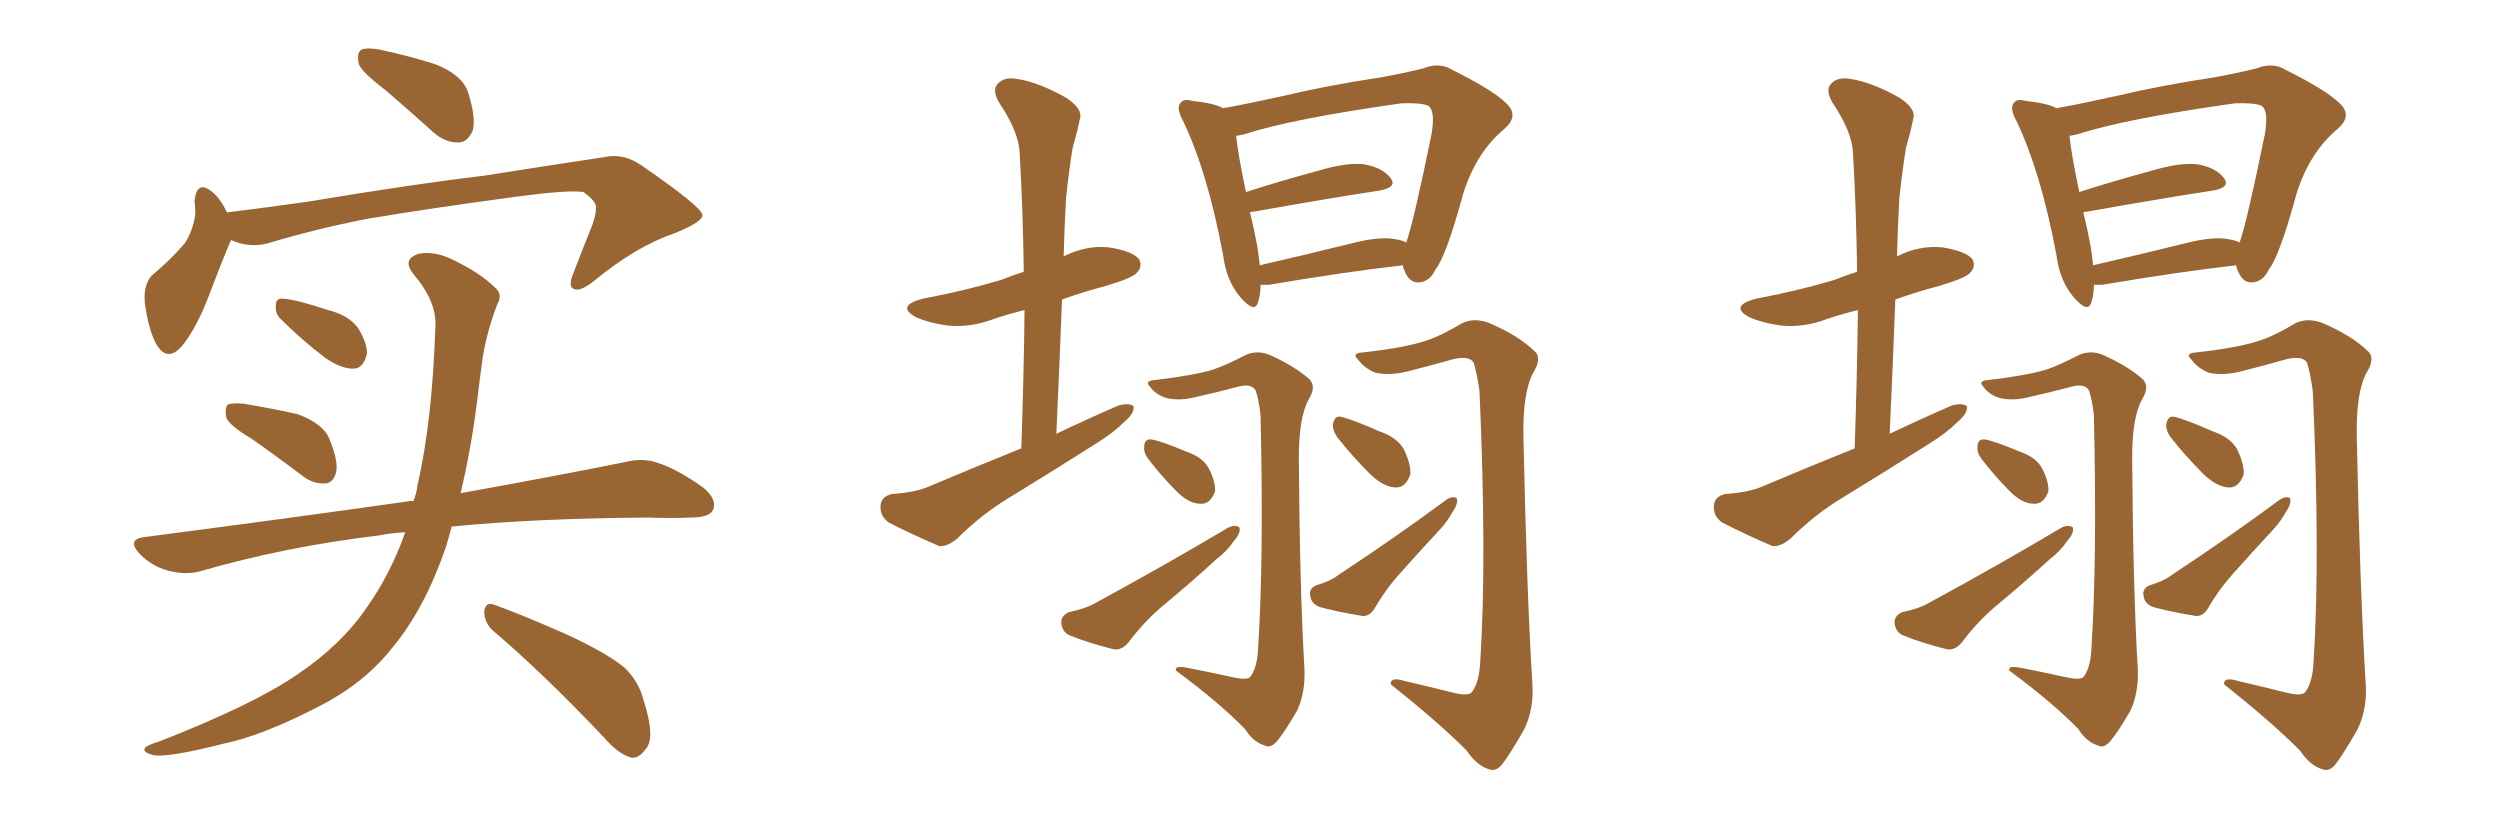 <svg xmlns="http://www.w3.org/2000/svg" xmlns:xlink="http://www.w3.org/1999/xlink" width="450" height="150"><path fill="#996633" padding="10" d="M45.26 78.96L45.26 78.96Q41.31 76.61 40.72 75.15L40.72 75.15Q40.43 73.39 41.02 72.80L41.02 72.80Q41.89 72.51 43.80 72.66L43.80 72.66Q49.07 73.54 53.61 74.56L53.61 74.56Q58.30 76.32 59.33 79.10L59.33 79.10Q60.94 83.06 60.50 84.96L60.50 84.96Q60.06 86.87 58.59 87.01L58.59 87.01Q56.40 87.16 54.49 85.69L54.49 85.69Q49.66 82.03 45.26 78.96ZM50.68 57.57L50.68 57.57Q49.51 56.54 49.66 55.22L49.66 55.22Q49.51 53.61 50.98 53.76L50.98 53.76Q53.32 53.91 59.03 55.81L59.03 55.81Q62.70 56.69 64.45 59.03L64.45 59.03Q66.06 61.67 66.06 63.57L66.06 63.57Q65.48 66.36 63.57 66.36L63.57 66.36Q61.38 66.36 58.59 64.45L58.59 64.45Q54.35 61.23 50.68 57.57ZM72.95 95.80L72.95 95.80Q70.31 95.95 68.12 96.39L68.12 96.39Q51.12 98.44 36.04 102.83L36.04 102.83Q33.40 103.56 30.18 102.69L30.18 102.69Q27.39 101.95 25.20 99.76L25.20 99.76Q22.71 97.12 25.93 96.68L25.93 96.68Q51.86 93.31 73.54 90.23L73.54 90.23Q73.97 90.09 74.41 90.23L74.41 90.23Q75 88.77 75.15 87.30L75.15 87.30Q77.78 76.03 78.37 58.89L78.37 58.89Q78.66 54.35 74.56 49.51L74.56 49.51Q72.22 46.73 75.29 45.70L75.29 45.70Q77.93 45.12 81.15 46.58L81.15 46.58Q86.43 49.07 89.21 51.86L89.21 51.86Q90.53 53.03 89.50 54.79L89.50 54.79Q87.30 60.64 86.72 65.63L86.72 65.63Q86.28 68.85 85.84 72.51L85.84 72.51Q84.81 80.71 82.91 88.77L82.91 88.77Q100.78 85.55 112.35 83.20L112.35 83.20Q115.72 82.32 118.51 83.35L118.51 83.35Q122.02 84.52 126.56 87.74L126.56 87.74Q129.20 89.94 128.32 91.85L128.32 91.85Q127.59 93.16 124.37 93.16L124.37 93.16Q120.70 93.31 116.60 93.16L116.60 93.16Q96.24 93.31 81.30 94.78L81.30 94.78Q80.86 96.53 80.27 98.44L80.27 98.44Q76.46 109.57 70.61 116.60L70.61 116.60Q65.63 122.90 57.71 127.00L57.71 127.00Q47.31 132.42 40.14 133.89L40.14 133.89Q30.32 136.38 27.69 135.94L27.69 135.94Q25.34 135.35 26.22 134.47L26.22 134.47Q26.81 134.03 28.71 133.45L28.71 133.45Q45.56 126.86 53.47 121.44L53.47 121.44Q61.52 116.02 66.06 109.28L66.06 109.28Q70.31 103.27 72.95 95.80ZM88.92 113.67L88.92 113.67Q87.16 112.21 87.16 110.01L87.16 110.01Q87.45 108.25 88.92 108.84L88.92 108.84Q93.46 110.45 101.81 114.11L101.81 114.11Q109.13 117.48 112.35 120.12L112.35 120.12Q114.99 122.61 115.87 126.12L115.87 126.12Q118.07 133.01 116.16 134.91L116.16 134.91Q114.99 136.52 113.67 136.38L113.67 136.38Q111.33 135.79 108.69 132.71L108.69 132.71Q97.85 121.29 88.92 113.67ZM69.43 16.26L69.43 16.26Q65.19 13.04 64.60 11.57L64.60 11.57Q64.16 9.52 65.04 8.94L65.04 8.94Q66.06 8.50 68.41 8.94L68.41 8.94Q73.83 10.11 78.37 11.57L78.37 11.57Q83.20 13.48 84.23 16.55L84.23 16.55Q85.69 21.09 85.11 23.44L85.11 23.44Q84.23 25.49 82.76 25.63L82.76 25.63Q80.27 25.78 78.08 23.88L78.08 23.88Q73.54 19.78 69.43 16.26ZM40.87 38.23L40.87 38.23L40.87 38.23Q48.05 37.35 55.22 36.33L55.22 36.33Q74.56 33.11 87.01 31.64L87.01 31.64Q99.02 29.74 108.84 28.27L108.84 28.27Q112.21 27.54 115.43 29.74L115.43 29.74Q126.27 37.21 126.42 38.67L126.42 38.67Q126.71 39.84 121.29 42.04L121.29 42.04Q114.40 44.38 106.79 50.68L106.79 50.68Q104.30 52.59 103.27 52.00L103.27 52.00Q102.25 51.56 103.13 49.37L103.13 49.37Q104.88 44.82 106.64 40.43L106.64 40.43Q107.37 38.23 107.23 37.65L107.23 37.65Q107.67 36.47 105.03 34.57L105.03 34.57Q102.39 34.13 92.58 35.45L92.58 35.45Q76.32 37.65 66.06 39.40L66.06 39.40Q56.98 41.16 48.19 43.80L48.19 43.80Q44.82 44.68 41.60 43.21L41.60 43.21Q41.46 43.65 41.31 43.80L41.31 43.80Q39.84 47.31 37.50 53.47L37.50 53.47Q35.60 58.45 33.25 61.67L33.25 61.67Q30.18 65.77 27.98 61.67L27.98 61.67Q26.66 59.03 26.07 54.49L26.07 54.49Q25.78 51.42 27.25 49.66L27.25 49.66Q30.91 46.58 33.25 43.80L33.25 43.80Q34.72 41.60 35.16 38.53L35.16 38.53Q35.16 37.21 35.01 36.18L35.01 36.18Q35.45 32.23 38.23 34.57L38.23 34.57Q39.55 35.60 40.87 38.23ZM183.84 80.71L183.84 80.71Q184.28 67.68 184.42 55.81L184.42 55.81Q181.49 56.54 178.86 57.42L178.86 57.42Q174.61 59.03 170.51 58.59L170.51 58.59Q167.29 58.15 164.94 57.13L164.94 57.13Q161.13 55.08 166.11 53.76L166.11 53.76Q173.88 52.29 180.18 50.39L180.18 50.39Q182.37 49.51 184.28 48.93L184.28 48.93Q184.13 37.79 183.54 27.54L183.54 27.54Q183.40 23.73 179.74 18.31L179.74 18.31Q178.56 16.11 179.59 15.09L179.59 15.09Q180.76 13.77 183.11 14.21L183.11 14.21Q186.91 14.79 191.89 17.58L191.89 17.58Q194.97 19.63 194.38 21.39L194.38 21.39Q193.95 23.58 193.07 26.66L193.07 26.66Q192.48 30.18 191.89 35.60L191.89 35.60Q191.60 40.72 191.46 46.14L191.46 46.14Q195.56 44.09 199.66 44.53L199.66 44.53Q204.05 45.26 205.08 46.73L205.08 46.73Q205.66 48.05 204.64 49.07L204.64 49.07Q204.05 49.95 199.22 51.42L199.22 51.42Q194.82 52.59 191.16 53.91L191.16 53.91Q190.72 65.63 190.14 78.08L190.14 78.08Q196.00 75.29 201.42 72.95L201.42 72.95Q203.17 72.51 204.05 73.10L204.05 73.10Q204.20 74.41 202.44 75.88L202.44 75.88Q200.39 77.93 197.31 79.83L197.31 79.83Q189.70 84.67 181.79 89.50L181.79 89.50Q176.66 92.58 172.27 96.97L172.27 96.97Q170.51 98.44 169.04 98.29L169.04 98.29Q163.62 95.95 159.96 94.04L159.96 94.04Q158.35 92.87 158.50 90.97L158.50 90.97Q158.64 89.36 160.55 88.92L160.55 88.92Q164.79 88.62 167.14 87.60L167.14 87.60Q175.78 83.94 183.84 80.71ZM226.90 51.27L226.90 51.27Q226.90 53.03 226.46 54.35L226.46 54.35Q225.88 56.54 223.24 53.47L223.24 53.47Q220.75 50.54 220.17 46.00L220.17 46.00Q217.38 30.91 212.84 21.53L212.84 21.53Q211.67 19.34 212.55 18.46L212.55 18.46Q213.13 17.72 214.60 18.16L214.60 18.16Q218.70 18.60 220.17 19.48L220.17 19.48Q225 18.60 230.86 17.29L230.86 17.29Q238.92 15.38 248.58 13.92L248.58 13.92Q252.69 13.18 256.20 12.30L256.20 12.30Q259.13 11.13 261.47 12.60L261.47 12.60Q268.80 16.26 271.14 18.60L271.14 18.60Q273.49 20.80 270.85 23.14L270.85 23.14Q265.72 27.39 263.38 34.86L263.38 34.86Q260.30 46.14 258.40 48.49L258.40 48.49Q257.37 50.68 255.47 50.83L255.47 50.83Q253.71 50.98 252.83 48.78L252.83 48.78Q252.54 48.19 252.54 47.75L252.54 47.75Q242.14 48.93 228.37 51.27L228.37 51.27Q227.49 51.27 226.90 51.27ZM251.22 43.07L251.22 43.07Q252.25 43.21 253.13 43.65L253.13 43.65Q254.44 39.99 257.67 24.17L257.67 24.17Q258.40 19.92 257.08 19.04L257.08 19.04Q255.76 18.46 252.25 18.60L252.25 18.60Q232.47 21.39 223.97 24.17L223.97 24.17Q223.10 24.32 222.51 24.46L222.51 24.46Q222.80 27.54 224.27 34.57L224.27 34.57Q230.13 32.67 237.16 30.76L237.16 30.76Q242.58 29.15 245.65 29.59L245.65 29.59Q248.88 30.18 250.34 32.08L250.34 32.08Q251.51 33.69 248.44 34.28L248.44 34.28Q238.92 35.74 225.73 38.09L225.73 38.09Q225.15 38.09 225 38.23L225 38.23Q225.73 41.16 226.32 44.38L226.32 44.38Q226.61 46.29 226.76 47.75L226.76 47.75Q234.38 46.00 243.31 43.80L243.31 43.80Q248.44 42.48 251.22 43.07ZM221.78 121.88L221.78 121.88Q224.41 122.46 225 121.88L225 121.88Q226.32 120.26 226.46 116.60L226.46 116.60Q227.49 100.78 226.90 74.71L226.90 74.71Q226.61 72.07 226.03 70.31L226.03 70.31Q225.29 68.99 222.95 69.58L222.95 69.58Q219.14 70.61 215.19 71.48L215.19 71.48Q212.26 72.22 209.91 71.63L209.91 71.63Q208.01 71.04 206.98 69.58L206.98 69.58Q205.96 68.55 207.86 68.41L207.86 68.41Q215.19 67.53 218.41 66.50L218.41 66.50Q220.61 65.77 224.27 63.87L224.27 63.87Q226.32 62.99 228.52 63.87L228.52 63.87Q233.06 65.92 235.69 68.26L235.69 68.26Q237.01 69.58 235.55 71.92L235.55 71.92Q233.79 75.15 233.79 82.32L233.79 82.32Q233.94 105.91 234.81 120.56L234.81 120.56Q234.96 124.66 233.50 127.88L233.50 127.88Q231.30 131.69 229.83 133.45L229.83 133.45Q228.66 134.77 227.64 134.18L227.64 134.18Q225.59 133.59 224.12 131.25L224.12 131.25Q219.58 126.56 211.67 120.70L211.67 120.70Q211.38 119.68 214.01 120.26L214.01 120.26Q217.82 121.00 221.78 121.88ZM206.69 82.62L206.69 82.62Q205.81 81.45 205.96 80.42L205.96 80.42Q205.96 78.96 207.28 79.10L207.28 79.10Q209.03 79.39 213.57 81.30L213.57 81.30Q216.50 82.32 217.53 84.23L217.53 84.23Q218.85 86.72 218.70 88.48L218.70 88.48Q217.82 90.82 216.06 90.67L216.06 90.67Q214.01 90.67 211.82 88.48L211.82 88.48Q209.03 85.69 206.69 82.62ZM192.48 110.16L192.48 110.16Q195.41 109.57 197.17 108.54L197.17 108.54Q210.35 101.37 220.90 95.07L220.90 95.07Q222.22 94.34 223.10 94.92L223.10 94.92Q223.39 95.95 222.07 97.41L222.07 97.41Q220.90 99.17 218.99 100.63L218.99 100.63Q214.01 105.18 209.03 109.28L209.03 109.28Q205.81 112.06 203.17 115.58L203.17 115.58Q202.00 117.04 200.54 116.89L200.54 116.89Q195.85 115.72 192.63 114.40L192.63 114.40Q191.16 113.82 191.02 112.06L191.02 112.06Q191.02 110.74 192.48 110.16ZM261.47 124.66L261.47 124.66Q264.40 125.39 264.99 124.51L264.99 124.51Q266.31 122.75 266.46 118.80L266.46 118.80Q267.63 100.49 266.31 70.46L266.31 70.46Q265.87 67.24 265.28 65.33L265.28 65.33Q264.55 64.01 261.77 64.60L261.77 64.60Q257.67 65.77 253.56 66.80L253.56 66.80Q250.20 67.68 247.56 67.09L247.56 67.09Q245.51 66.21 244.48 64.75L244.48 64.75Q243.16 63.57 245.36 63.43L245.36 63.43Q253.27 62.55 256.93 61.23L256.93 61.23Q259.28 60.50 263.23 58.15L263.23 58.15Q265.43 57.13 268.07 58.15L268.07 58.15Q273.19 60.35 275.98 62.99L275.98 62.99Q277.73 64.31 275.98 67.09L275.98 67.09Q274.07 70.61 274.22 78.66L274.22 78.66Q274.80 106.35 275.83 123.19L275.83 123.19Q276.12 127.59 274.37 131.25L274.37 131.25Q271.88 135.64 270.41 137.55L270.41 137.55Q269.24 139.01 267.92 138.43L267.92 138.43Q265.87 137.84 263.96 135.06L263.96 135.06Q258.84 129.93 250.34 123.19L250.34 123.19Q250.20 121.73 252.98 122.61L252.98 122.61Q257.37 123.63 261.47 124.66ZM240.67 78.66L240.67 78.66Q239.79 77.34 239.94 76.32L239.94 76.32Q240.23 74.85 241.26 75L241.26 75Q243.31 75.44 248.29 77.64L248.29 77.64Q251.37 78.66 252.69 80.86L252.69 80.86Q254.00 83.64 253.86 85.40L253.86 85.40Q252.98 87.89 251.07 87.74L251.07 87.74Q249.02 87.60 246.68 85.40L246.68 85.40Q243.46 82.18 240.67 78.66ZM237.01 105.32L237.01 105.32L237.01 105.32Q239.50 104.59 240.82 103.56L240.82 103.56Q251.66 96.39 260.16 90.09L260.16 90.09Q261.33 89.21 262.21 89.65L262.21 89.65Q262.50 90.67 261.47 92.14L261.47 92.14Q260.60 93.75 259.28 95.21L259.28 95.21Q255.47 99.32 251.81 103.42L251.81 103.42Q249.46 106.05 247.56 109.28L247.56 109.28Q246.68 110.89 245.36 110.89L245.36 110.89Q240.82 110.16 237.60 109.28L237.60 109.28Q235.99 108.69 235.84 107.23L235.84 107.23Q235.55 105.91 237.01 105.32ZM333.84 80.71L333.84 80.71Q334.28 67.68 334.42 55.81L334.42 55.81Q331.49 56.54 328.86 57.42L328.86 57.42Q324.61 59.03 320.51 58.59L320.51 58.59Q317.29 58.15 314.94 57.13L314.94 57.13Q311.13 55.08 316.11 53.76L316.11 53.76Q323.88 52.29 330.18 50.39L330.18 50.39Q332.37 49.51 334.28 48.93L334.28 48.93Q334.13 37.79 333.54 27.54L333.54 27.54Q333.40 23.73 329.74 18.31L329.74 18.31Q328.56 16.11 329.59 15.09L329.59 15.09Q330.76 13.77 333.11 14.21L333.11 14.21Q336.91 14.79 341.89 17.58L341.89 17.58Q344.97 19.63 344.38 21.39L344.38 21.39Q343.95 23.58 343.07 26.66L343.07 26.66Q342.48 30.18 341.89 35.60L341.89 35.60Q341.60 40.72 341.46 46.14L341.46 46.14Q345.56 44.09 349.66 44.53L349.66 44.53Q354.05 45.26 355.08 46.73L355.08 46.73Q355.66 48.05 354.64 49.07L354.64 49.07Q354.05 49.95 349.22 51.42L349.22 51.42Q344.82 52.59 341.16 53.91L341.16 53.91Q340.72 65.63 340.14 78.08L340.14 78.08Q346.00 75.29 351.42 72.95L351.42 72.95Q353.17 72.51 354.05 73.10L354.05 73.10Q354.20 74.41 352.44 75.88L352.44 75.88Q350.39 77.93 347.31 79.83L347.31 79.83Q339.70 84.67 331.79 89.50L331.79 89.50Q326.66 92.58 322.27 96.97L322.27 96.97Q320.51 98.44 319.04 98.29L319.04 98.29Q313.62 95.95 309.96 94.04L309.96 94.04Q308.35 92.87 308.50 90.97L308.50 90.97Q308.64 89.36 310.55 88.92L310.55 88.92Q314.79 88.62 317.14 87.60L317.14 87.60Q325.78 83.94 333.84 80.71ZM376.90 51.27L376.90 51.27Q376.90 53.03 376.46 54.35L376.46 54.35Q375.88 56.54 373.24 53.47L373.24 53.47Q370.75 50.54 370.17 46.00L370.17 46.00Q367.38 30.91 362.84 21.53L362.84 21.53Q361.67 19.34 362.55 18.46L362.55 18.46Q363.13 17.72 364.60 18.16L364.60 18.16Q368.70 18.60 370.17 19.48L370.17 19.48Q375 18.60 380.86 17.29L380.86 17.29Q388.92 15.38 398.58 13.92L398.58 13.92Q402.69 13.18 406.20 12.30L406.20 12.30Q409.13 11.13 411.47 12.60L411.47 12.60Q418.80 16.26 421.14 18.60L421.14 18.60Q423.49 20.80 420.85 23.14L420.85 23.14Q415.72 27.39 413.38 34.86L413.38 34.86Q410.30 46.14 408.40 48.49L408.40 48.49Q407.37 50.68 405.47 50.83L405.47 50.83Q403.71 50.98 402.83 48.78L402.83 48.78Q402.54 48.19 402.54 47.75L402.54 47.75Q392.14 48.93 378.37 51.27L378.37 51.27Q377.49 51.27 376.90 51.27ZM401.22 43.07L401.22 43.07Q402.25 43.21 403.13 43.65L403.13 43.65Q404.44 39.99 407.67 24.17L407.67 24.17Q408.40 19.92 407.08 19.04L407.08 19.04Q405.76 18.46 402.25 18.60L402.25 18.60Q382.47 21.39 373.97 24.17L373.97 24.17Q373.10 24.32 372.51 24.46L372.51 24.46Q372.80 27.54 374.27 34.57L374.27 34.57Q380.13 32.67 387.16 30.76L387.16 30.76Q392.58 29.15 395.65 29.59L395.65 29.59Q398.88 30.18 400.34 32.08L400.34 32.08Q401.51 33.69 398.44 34.28L398.44 34.28Q388.92 35.74 375.73 38.09L375.73 38.09Q375.15 38.09 375 38.23L375 38.23Q375.73 41.16 376.32 44.38L376.32 44.38Q376.61 46.29 376.76 47.75L376.76 47.75Q384.38 46.00 393.31 43.80L393.31 43.80Q398.44 42.48 401.22 43.07ZM371.78 121.88L371.78 121.88Q374.41 122.46 375 121.88L375 121.88Q376.32 120.26 376.46 116.60L376.46 116.60Q377.49 100.78 376.90 74.71L376.90 74.71Q376.61 72.07 376.03 70.31L376.03 70.31Q375.29 68.99 372.95 69.58L372.95 69.58Q369.14 70.61 365.19 71.48L365.19 71.48Q362.26 72.22 359.91 71.63L359.91 71.63Q358.01 71.04 356.98 69.58L356.98 69.58Q355.96 68.55 357.86 68.41L357.86 68.41Q365.19 67.53 368.41 66.50L368.41 66.50Q370.61 65.77 374.27 63.87L374.27 63.87Q376.32 62.99 378.52 63.87L378.52 63.87Q383.06 65.92 385.69 68.26L385.69 68.26Q387.01 69.58 385.55 71.92L385.55 71.92Q383.79 75.15 383.79 82.32L383.79 82.32Q383.94 105.91 384.81 120.56L384.81 120.56Q384.96 124.66 383.50 127.88L383.50 127.88Q381.30 131.69 379.83 133.45L379.83 133.45Q378.66 134.77 377.64 134.18L377.64 134.18Q375.59 133.59 374.12 131.25L374.12 131.25Q369.58 126.56 361.67 120.70L361.67 120.70Q361.38 119.68 364.01 120.26L364.01 120.26Q367.82 121.00 371.78 121.88ZM356.69 82.62L356.69 82.62Q355.81 81.45 355.96 80.42L355.96 80.42Q355.96 78.96 357.28 79.10L357.28 79.10Q359.03 79.39 363.57 81.30L363.57 81.30Q366.50 82.32 367.53 84.23L367.53 84.23Q368.85 86.72 368.70 88.48L368.70 88.48Q367.82 90.82 366.06 90.67L366.06 90.67Q364.01 90.67 361.82 88.48L361.82 88.48Q359.03 85.69 356.69 82.62ZM342.48 110.16L342.48 110.16Q345.41 109.57 347.17 108.54L347.17 108.54Q360.35 101.37 370.90 95.07L370.90 95.07Q372.22 94.34 373.10 94.92L373.10 94.92Q373.39 95.95 372.07 97.41L372.07 97.41Q370.90 99.17 368.99 100.63L368.99 100.63Q364.01 105.18 359.03 109.28L359.03 109.28Q355.81 112.06 353.17 115.58L353.17 115.58Q352.00 117.04 350.54 116.89L350.54 116.89Q345.85 115.72 342.63 114.40L342.63 114.40Q341.16 113.82 341.02 112.06L341.02 112.06Q341.02 110.74 342.48 110.16ZM411.47 124.66L411.47 124.66Q414.40 125.39 414.99 124.51L414.99 124.51Q416.31 122.75 416.46 118.80L416.46 118.80Q417.63 100.49 416.31 70.46L416.31 70.46Q415.87 67.24 415.28 65.33L415.28 65.33Q414.55 64.01 411.77 64.60L411.77 64.60Q407.67 65.77 403.56 66.80L403.56 66.80Q400.20 67.68 397.56 67.09L397.56 67.09Q395.51 66.21 394.48 64.75L394.48 64.75Q393.16 63.57 395.36 63.43L395.36 63.43Q403.27 62.55 406.93 61.23L406.93 61.23Q409.28 60.50 413.23 58.15L413.23 58.15Q415.43 57.13 418.07 58.15L418.07 58.15Q423.19 60.35 425.98 62.99L425.98 62.99Q427.73 64.31 425.98 67.09L425.98 67.09Q424.07 70.61 424.22 78.66L424.22 78.66Q424.80 106.35 425.83 123.19L425.83 123.19Q426.12 127.59 424.37 131.25L424.37 131.25Q421.88 135.64 420.41 137.55L420.41 137.55Q419.24 139.01 417.92 138.43L417.92 138.43Q415.87 137.84 413.96 135.06L413.96 135.06Q408.84 129.93 400.34 123.19L400.34 123.19Q400.20 121.73 402.98 122.61L402.98 122.61Q407.37 123.63 411.47 124.66ZM390.67 78.66L390.67 78.66Q389.79 77.34 389.94 76.32L389.94 76.32Q390.23 74.85 391.26 75L391.26 75Q393.31 75.44 398.29 77.64L398.29 77.64Q401.37 78.66 402.69 80.86L402.69 80.86Q404.00 83.64 403.86 85.40L403.86 85.40Q402.98 87.89 401.07 87.74L401.07 87.74Q399.02 87.60 396.68 85.40L396.68 85.40Q393.46 82.18 390.67 78.66ZM387.01 105.32L387.01 105.32L387.01 105.32Q389.50 104.59 390.82 103.56L390.82 103.56Q401.66 96.39 410.16 90.09L410.16 90.09Q411.33 89.21 412.21 89.65L412.21 89.65Q412.50 90.67 411.47 92.14L411.47 92.14Q410.60 93.75 409.28 95.21L409.28 95.21Q405.47 99.32 401.81 103.42L401.81 103.42Q399.46 106.05 397.56 109.28L397.56 109.28Q396.68 110.89 395.36 110.89L395.36 110.89Q390.82 110.16 387.60 109.28L387.60 109.28Q385.99 108.69 385.84 107.23L385.84 107.23Q385.55 105.91 387.01 105.32Z"/></svg>